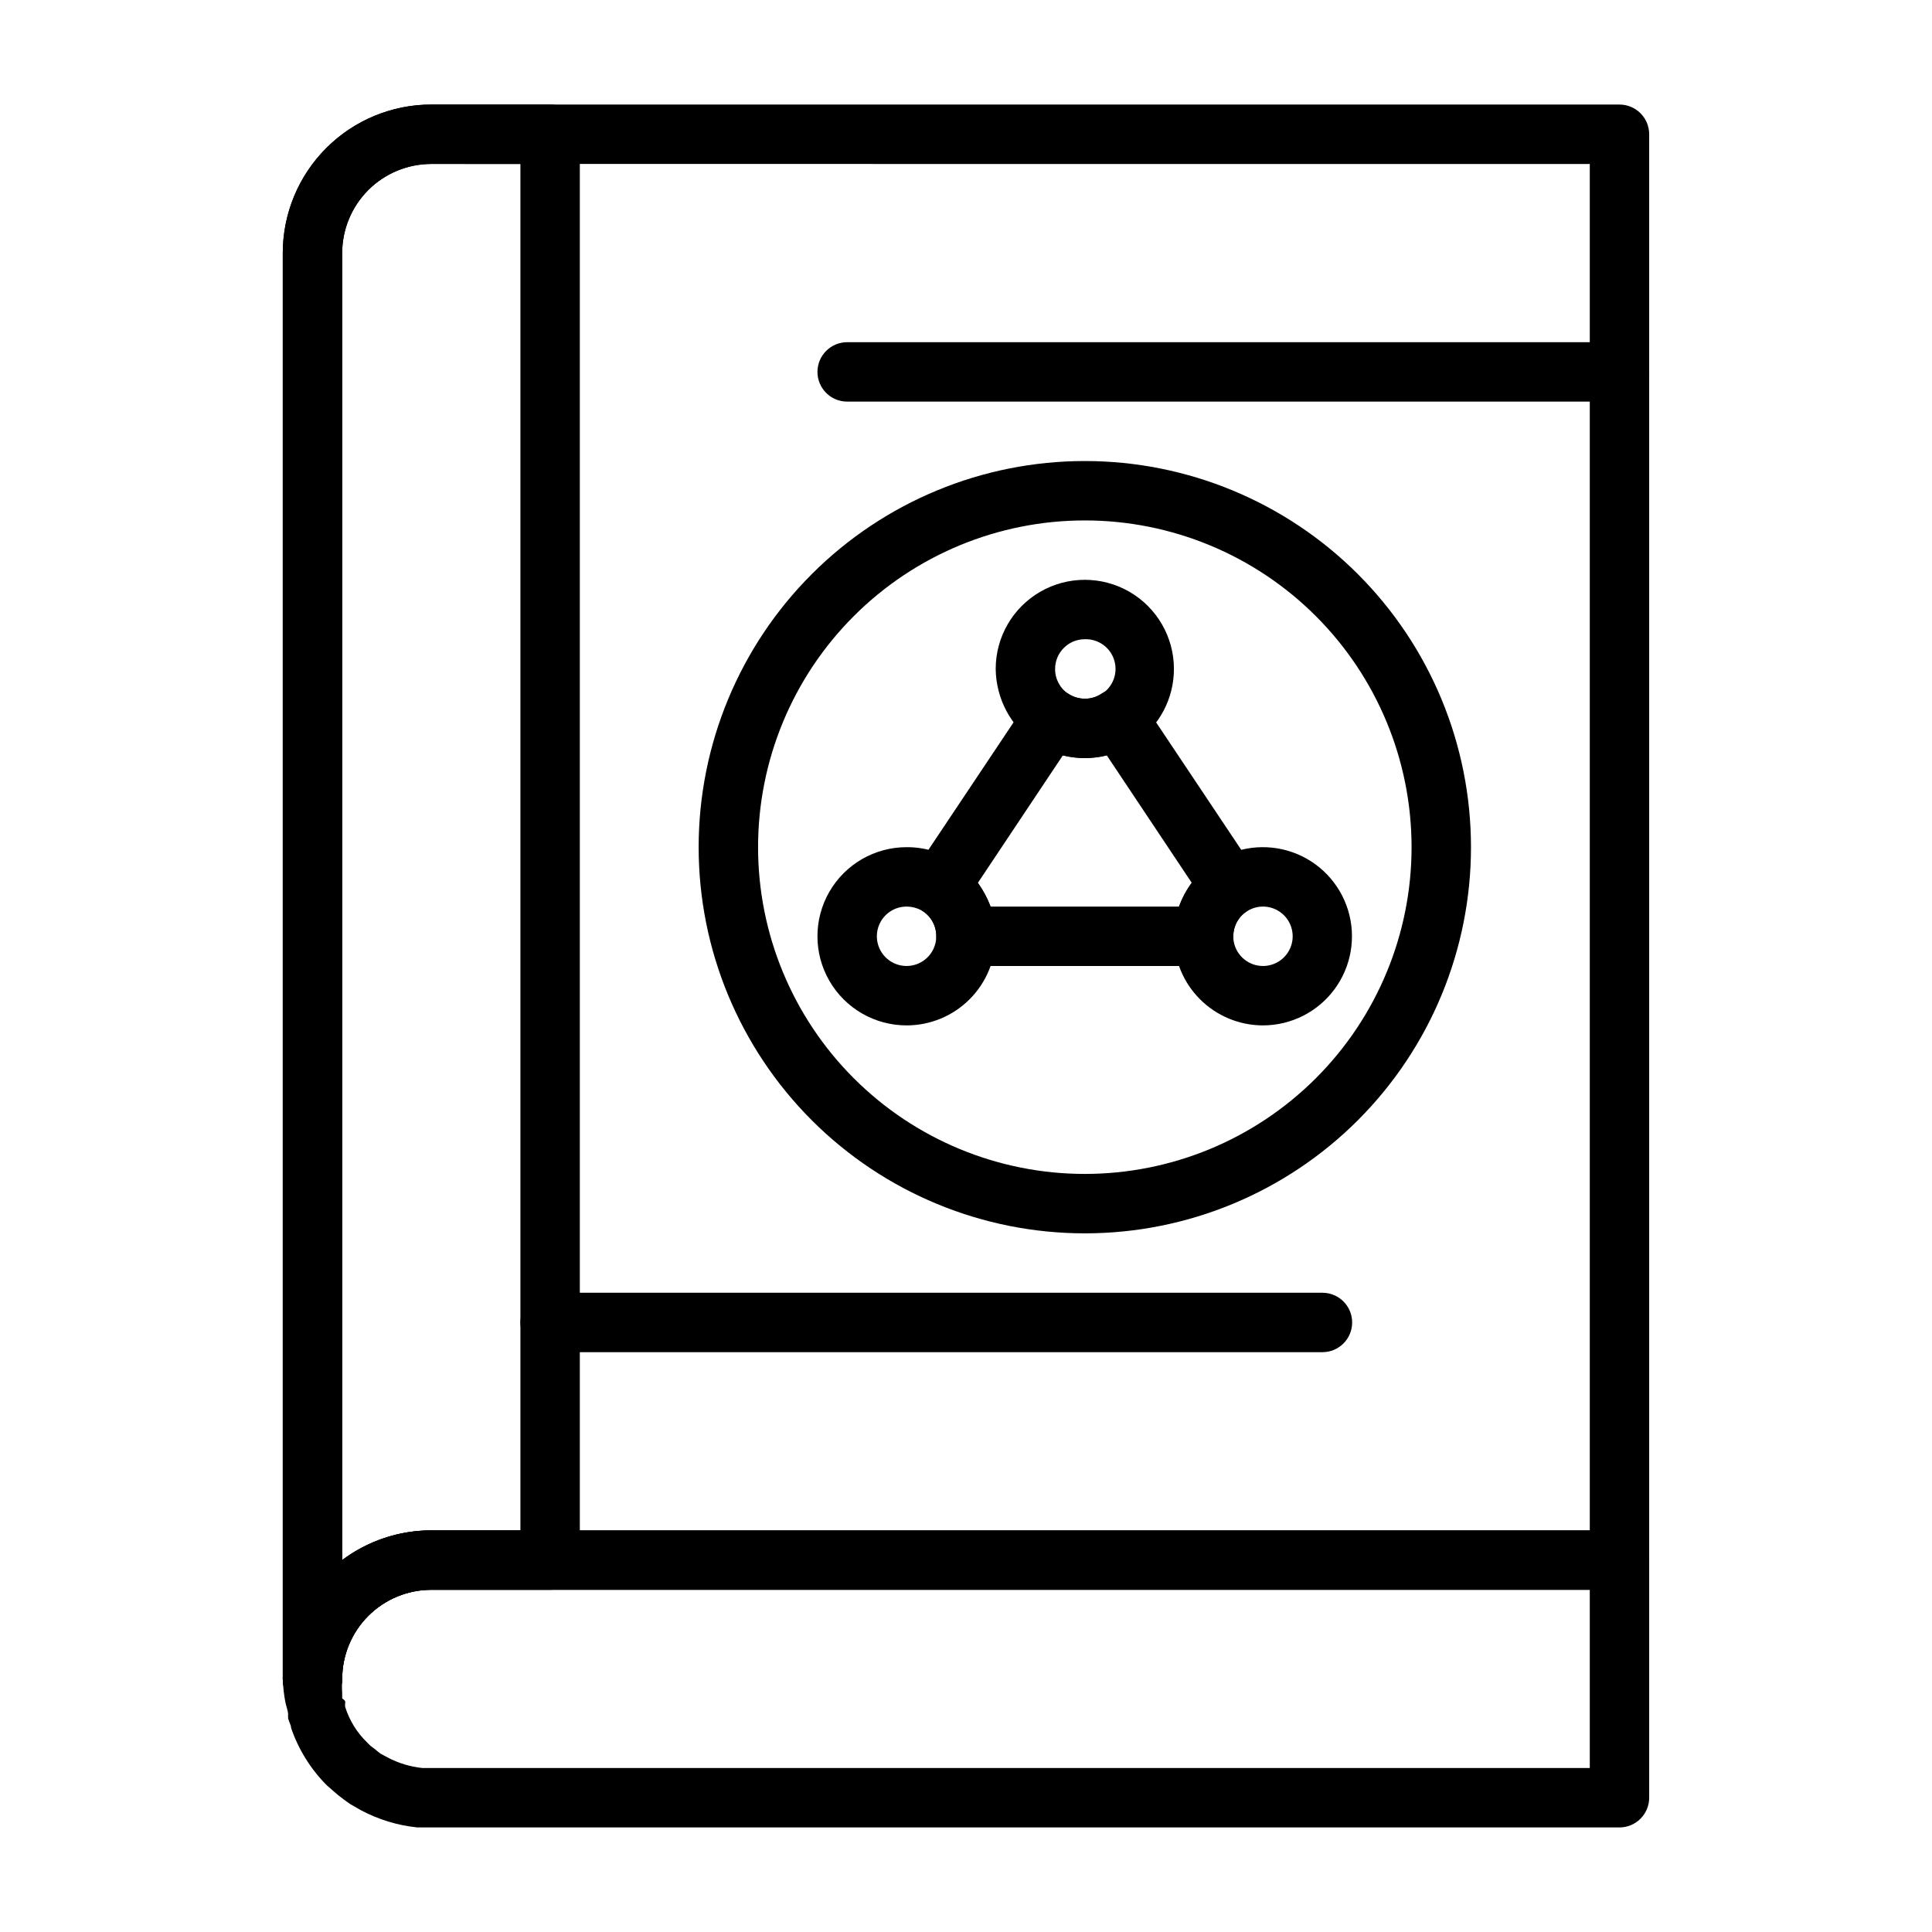 <?xml version="1.0" encoding="UTF-8"?>
<!-- Uploaded to: ICON Repo, www.svgrepo.com, Generator: ICON Repo Mixer Tools -->
<svg fill="#000000" width="800px" height="800px" version="1.1" viewBox="144 144 512 512" xmlns="http://www.w3.org/2000/svg">
 <g>
  <path d="m226.81 596.8c-4.348 0-7.871-3.527-7.871-7.875v-377.86c0-10.438 4.148-20.449 11.527-27.832 7.383-7.383 17.395-11.527 27.832-11.527h314.88c2.086 0 4.09 0.828 5.566 2.305s2.305 3.477 2.305 5.566v377.86c0 2.09-0.828 4.09-2.305 5.566-1.477 1.477-3.481 2.309-5.566 2.309h-314.88c-6.262 0-12.27 2.488-16.699 6.914-4.426 4.43-6.914 10.438-6.914 16.699 0 2.09-0.832 4.09-2.309 5.566-1.477 1.477-3.477 2.309-5.566 2.309zm31.488-409.35c-6.262 0-12.27 2.488-16.699 6.918-4.426 4.43-6.914 10.434-6.914 16.699v346.37c6.812-5.109 15.098-7.871 23.613-7.871h307.01v-362.11z"/>
  <path d="m573.18 628.29h-318.58c-5.234-0.539-10.312-2.09-14.957-4.566l-2.754-1.574c-1.418-0.945-2.363-1.73-3.305-2.441l-1.102-0.945-1.812-1.574c-4.301-4.297-7.559-9.52-9.527-15.273 0-0.707-0.551-1.574-0.789-2.519v-0.395l0.004 0.004c-0.047-0.18-0.047-0.371 0-0.551 0-1.023-0.473-2.125-0.707-3.227-0.402-2.078-0.641-4.184-0.711-6.301 0-10.438 4.148-20.449 11.527-27.832 7.383-7.379 17.395-11.527 27.832-11.527h314.88c2.086 0 4.09 0.828 5.566 2.305 1.477 1.477 2.305 3.481 2.305 5.566v62.977c0 2.09-0.828 4.09-2.305 5.566-1.477 1.477-3.481 2.309-5.566 2.309zm-337.71-33.457c0.027 0.184 0.027 0.367 0 0.551-0.035 0.312-0.035 0.629 0 0.945 1.121 3.586 3.125 6.832 5.824 9.445l0.867 0.867 0.945 0.707 1.652 1.34 1.891 1.023c2.887 1.527 6.039 2.488 9.289 2.832h309.37v-47.23h-307.01c-6.262 0-12.27 2.488-16.699 6.914-4.426 4.43-6.914 10.438-6.914 16.699-0.082 1.234-0.082 2.469 0 3.699v1.496c0.312 0.172 0.582 0.414 0.785 0.711z"/>
  <path d="m226.81 596.8c-4.348 0-7.871-3.527-7.871-7.875v-377.86c0-10.438 4.148-20.449 11.527-27.832 7.383-7.383 17.395-11.527 27.832-11.527h31.488c2.09 0 4.09 0.828 5.566 2.305 1.477 1.477 2.309 3.477 2.309 5.566v377.86c0 2.09-0.832 4.09-2.309 5.566-1.477 1.477-3.477 2.309-5.566 2.309h-31.488c-6.262 0-12.27 2.488-16.699 6.914-4.426 4.43-6.914 10.438-6.914 16.699 0 2.09-0.832 4.09-2.309 5.566-1.477 1.477-3.477 2.309-5.566 2.309zm31.488-409.35c-6.262 0-12.27 2.488-16.699 6.918-4.426 4.43-6.914 10.434-6.914 16.699v346.37c6.812-5.109 15.098-7.871 23.613-7.871h23.617v-362.11z"/>
  <path d="m573.18 250.43h-204.67c-4.348 0-7.875-3.523-7.875-7.871s3.527-7.871 7.875-7.871h204.67c4.348 0 7.871 3.523 7.871 7.871s-3.523 7.871-7.871 7.871z"/>
  <path d="m494.46 502.34h-204.67c-4.348 0-7.871-3.527-7.871-7.875 0-4.348 3.523-7.871 7.871-7.871h204.67c4.348 0 7.875 3.523 7.875 7.871 0 4.348-3.527 7.875-7.875 7.875z"/>
  <path d="m431.49 470.85c-27.145 0-53.172-10.781-72.363-29.973-19.191-19.195-29.977-45.223-29.977-72.363 0-27.145 10.785-53.172 29.977-72.363 19.191-19.191 45.219-29.973 72.363-29.973 27.141 0 53.168 10.781 72.359 29.973 19.195 19.191 29.977 45.219 29.977 72.363 0 27.141-10.781 53.168-29.977 72.363-19.191 19.191-45.219 29.973-72.359 29.973zm0-188.93c-22.969 0-44.992 9.125-61.23 25.363-16.242 16.238-25.363 38.262-25.363 61.23 0 22.965 9.121 44.988 25.363 61.23 16.238 16.238 38.262 25.359 61.23 25.359 22.965 0 44.988-9.121 61.227-25.359 16.242-16.242 25.363-38.266 25.363-61.23 0-22.969-9.121-44.992-25.363-61.23-16.238-16.238-38.262-25.363-61.227-25.363z"/>
  <path d="m462.98 400h-62.977c-4.348 0-7.875-3.527-7.875-7.875 0.023-2.703-1.344-5.231-3.621-6.691-3.535-2.449-4.449-7.289-2.047-10.863l29.758-44.555c2.402-3.59 7.25-4.574 10.863-2.203 2.664 1.801 6.152 1.801 8.816 0 3.613-2.371 8.461-1.387 10.863 2.203l29.758 44.555c2.402 3.574 1.488 8.414-2.047 10.863-2.277 1.461-3.644 3.988-3.621 6.691 0 2.09-0.832 4.09-2.305 5.566-1.477 1.477-3.481 2.309-5.566 2.309zm-56.441-15.742h49.91l-0.004-0.004c0.859-2.231 1.996-4.348 3.383-6.297l-22.516-33.77h0.004c-3.828 0.941-7.824 0.941-11.652 0l-22.512 33.77c1.387 1.949 2.523 4.066 3.383 6.297z"/>
  <path d="m431.49 344.89c-4.641 0.027-9.188-1.316-13.07-3.859-6.527-4.469-10.465-11.844-10.547-19.758 0-8.438 4.5-16.234 11.809-20.453 7.305-4.215 16.309-4.215 23.613 0 7.309 4.219 11.809 12.016 11.809 20.453 0.012 7.856-3.883 15.203-10.391 19.602-3.91 2.629-8.516 4.027-13.223 4.016zm0-31.488c-4.348 0-7.875 3.523-7.875 7.871-0.02 2.707 1.348 5.231 3.621 6.691 2.66 1.617 6 1.617 8.66 0 3.035-1.875 4.43-5.559 3.394-8.977-1.031-3.414-4.234-5.707-7.801-5.586z"/>
  <path d="m384.25 415.74c-8.438 0-16.234-4.5-20.453-11.809-4.219-7.305-4.219-16.309 0-23.613 4.219-7.309 12.016-11.809 20.453-11.809 4.641-0.027 9.188 1.312 13.066 3.856 6.531 4.469 10.469 11.848 10.551 19.758 0 6.266-2.488 12.273-6.918 16.699-4.43 4.43-10.434 6.918-16.699 6.918zm0-31.488c-3.184 0-6.055 1.918-7.273 4.859-1.219 2.941-0.543 6.328 1.707 8.578 2.254 2.254 5.637 2.926 8.578 1.707s4.859-4.09 4.859-7.273c0.023-2.703-1.344-5.231-3.621-6.691-1.285-0.766-2.754-1.176-4.25-1.18z"/>
  <path d="m478.72 415.74c-6.262 0-12.27-2.488-16.699-6.918-4.43-4.426-6.918-10.434-6.918-16.699-0.012-7.856 3.883-15.199 10.391-19.602 6.207-4.168 14.023-5.152 21.074-2.652 7.047 2.5 12.492 8.195 14.684 15.344 2.188 7.152 0.859 14.918-3.582 20.934-4.441 6.019-11.469 9.578-18.949 9.594zm0-31.488c-1.57-0.004-3.106 0.465-4.41 1.34-3.234 2.172-4.391 6.387-2.719 9.91 1.672 3.519 5.668 5.289 9.398 4.156 3.731-1.133 6.07-4.824 5.5-8.68-0.566-3.856-3.871-6.719-7.769-6.727z"/>
 </g>
</svg>